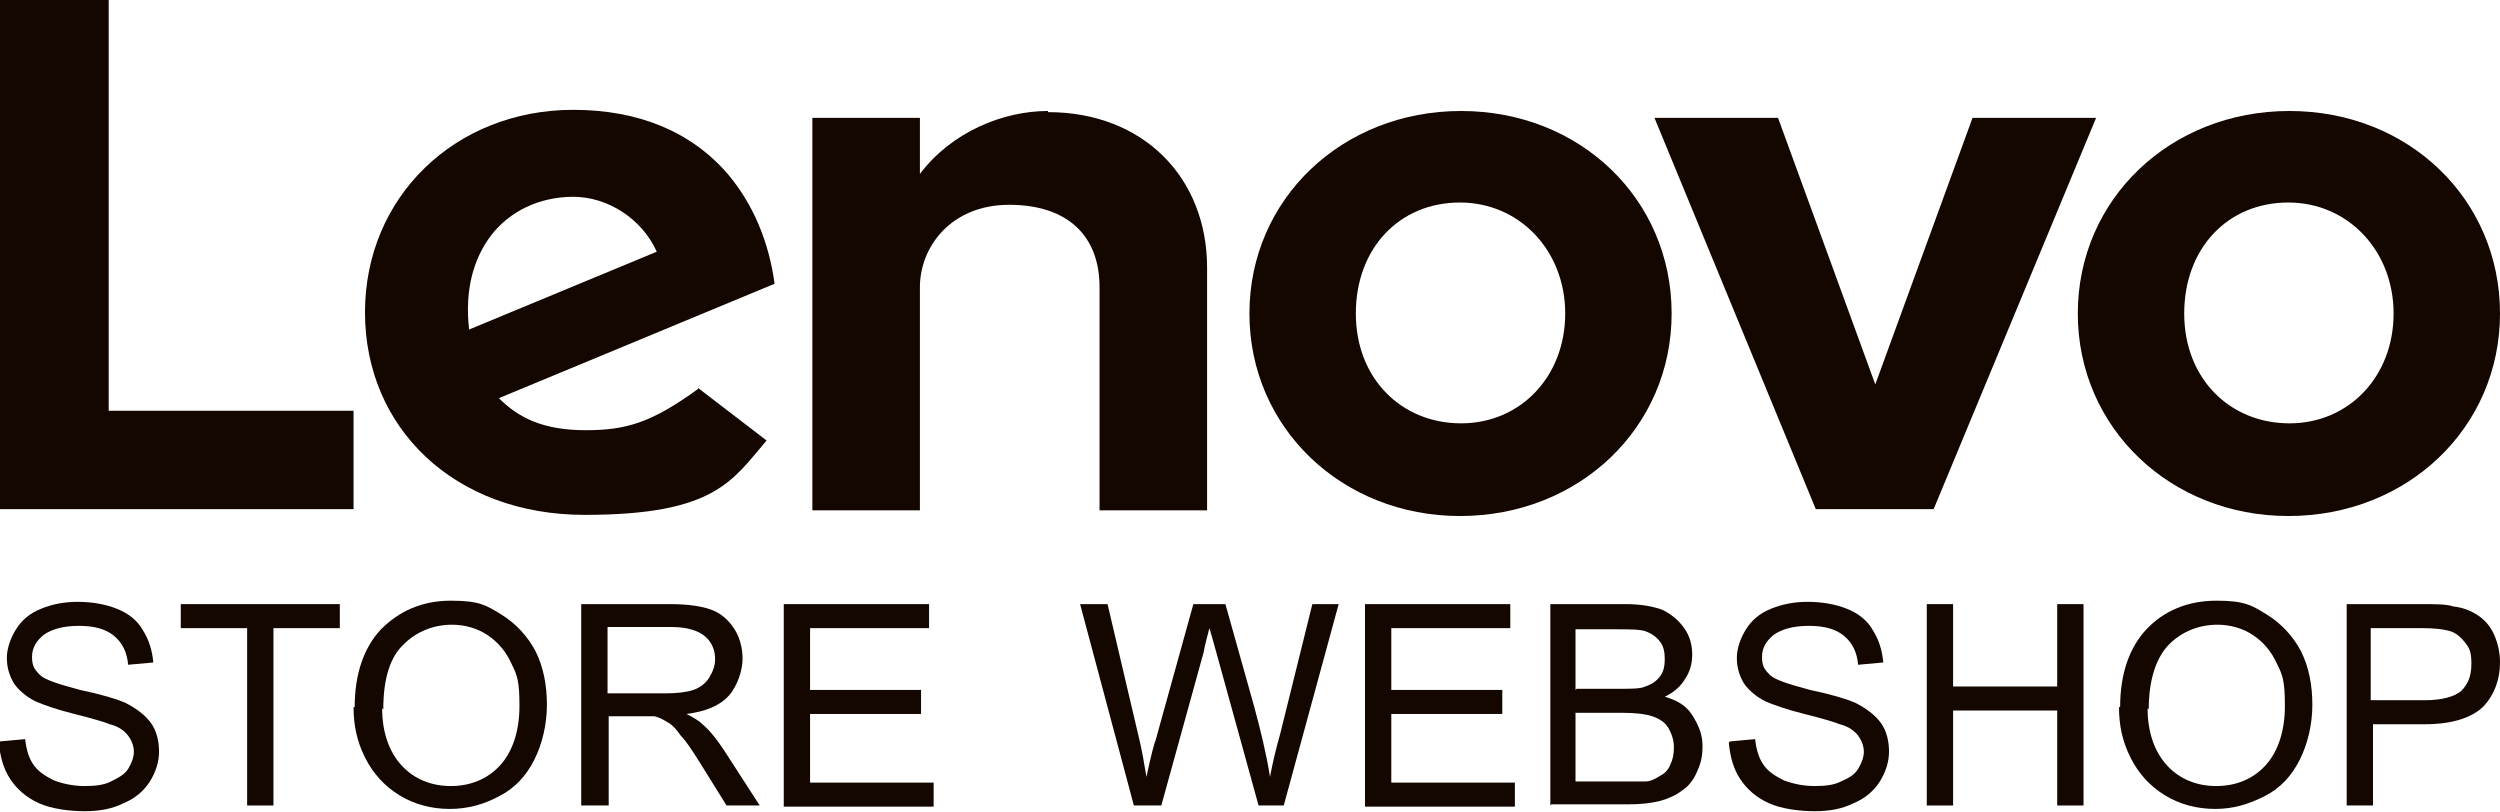 <?xml version="1.0" encoding="UTF-8"?>
<svg id="Layer_1" xmlns="http://www.w3.org/2000/svg" version="1.1" viewBox="0 0 218.5 71">
  <!-- Generator: Adobe Illustrator 29.2.1, SVG Export Plug-In . SVG Version: 2.1.0 Build 116)  -->
  <defs>
    <style>
      .st0, .st1 {
        fill: #140700;
      }

      .st1 {
        fill-rule: evenodd;
      }
    </style>
  </defs>
  <g>
    <path class="st1" d="M91.6,9.7c-3.9,0-8.4,1.8-11.2,5.5h0v-4.9h-9.4v34.3h9.4v-19.5c0-3.5,2.7-7.2,7.8-7.2s7.9,2.7,7.9,7.2v19.5h9.4v-21.2c0-7.9-5.6-13.6-13.9-13.6h0Z"/>
    <polygon class="st1" points="172.4 10.3 163.9 33.6 155.4 10.3 144.6 10.3 158.7 44.5 169 44.5 183.2 10.3 172.4 10.3"/>
    <path class="st1" d="M42.9,20.6c1.6-2.1,4.2-3.4,7.2-3.4s6,1.9,7.3,4.8l-16.4,6.8c-.4-3.5.4-6.2,1.9-8.2h0ZM61,34c-4,2.9-6.2,3.6-9.8,3.6s-5.8-1-7.6-2.8l24.1-10c-.5-3.7-1.9-7-4.1-9.6-3.2-3.7-7.8-5.6-13.5-5.6-10.3,0-18.2,7.6-18.2,17.7s7.8,17.7,19.2,17.7,12.9-3,15.9-6.5l-6-4.6h0Z"/>
    <polygon class="st1" points="30.9 35.9 9.5 35.9 9.5 0 0 0 0 44.5 30.9 44.5 30.9 35.9"/>
    <path class="st1" d="M200,17.7c-5.3,0-9.1,4-9.1,9.7s4,9.6,9.2,9.6,9.1-4.1,9.1-9.6-4-9.7-9.2-9.7h0ZM200,45.1c-10.3,0-18.4-7.7-18.4-17.7s8.1-17.7,18.5-17.7,18.4,7.7,18.4,17.7-8.1,17.7-18.5,17.7h0Z"/>
    <path class="st1" d="M127.6,17.7c-5.3,0-9.1,4-9.1,9.7s4,9.6,9.2,9.6,9.1-4.1,9.1-9.6-4-9.7-9.2-9.7h0ZM127.6,45.1c-10.3,0-18.4-7.7-18.4-17.7s8.1-17.7,18.5-17.7,18.4,7.7,18.4,17.7-8.1,17.7-18.5,17.7h0Z"/>
  </g>
  <g>
    <path class="st0" d="M99.1,70.4l-4.7-17.6h2.4l2.7,11.5c.3,1.2.5,2.4.7,3.6.4-1.9.7-3,.8-3.2l3.3-11.9h2.8l2.5,8.9c.6,2.2,1.1,4.3,1.4,6.2.2-1.1.5-2.4.9-3.8l2.8-11.3h2.3l-4.8,17.6h-2.2l-3.7-13.4c-.3-1.1-.5-1.8-.6-2.1-.2.8-.4,1.5-.5,2.1l-3.7,13.4h-2.4Z"/>
    <path class="st0" d="M119.3,70.4v-17.6h12.7v2.1h-10.4v5.4h9.7v2.1h-9.7v6h10.8v2.1h-13.1Z"/>
    <path class="st0" d="M135.5,70.4v-17.6h6.6c1.3,0,2.4.2,3.2.5.8.4,1.4.9,1.9,1.6.5.7.7,1.5.7,2.3s-.2,1.5-.6,2.1c-.4.7-1,1.2-1.8,1.6,1.1.3,1.9.8,2.4,1.6s.9,1.6.9,2.7-.2,1.6-.5,2.3c-.3.7-.8,1.3-1.3,1.6-.5.4-1.2.7-1.9.9-.8.2-1.7.3-2.8.3h-6.7ZM137.8,60.2h3.8c1,0,1.8,0,2.2-.2.6-.2,1-.5,1.3-.9s.4-.9.4-1.5-.1-1.1-.4-1.5c-.3-.4-.7-.7-1.2-.9-.5-.2-1.4-.2-2.7-.2h-3.5v5.3ZM137.8,68.3h4.4c.8,0,1.3,0,1.6,0,.5,0,1-.3,1.3-.5.4-.2.7-.5.9-1,.2-.4.3-.9.3-1.5s-.2-1.2-.5-1.7c-.3-.5-.8-.8-1.4-1-.6-.2-1.5-.3-2.6-.3h-4.1v6Z"/>
    <path class="st0" d="M151.2,64.8l2.2-.2c.1.9.3,1.6.7,2.2.4.6,1,1,1.8,1.4.8.3,1.7.5,2.7.5s1.7-.1,2.3-.4c.7-.3,1.2-.6,1.5-1.1s.5-1,.5-1.5-.2-1-.5-1.4c-.3-.4-.8-.8-1.6-1-.5-.2-1.5-.5-3.1-.9-1.6-.4-2.7-.8-3.4-1.1-.8-.4-1.5-1-1.9-1.6-.4-.7-.6-1.4-.6-2.2s.3-1.7.8-2.5,1.2-1.4,2.2-1.8,2-.6,3.2-.6,2.4.2,3.4.6,1.8,1,2.3,1.9c.5.8.8,1.7.9,2.8l-2.2.2c-.1-1.1-.5-1.9-1.2-2.5-.7-.6-1.7-.9-3.1-.9s-2.4.3-3.1.8c-.6.5-1,1.1-1,1.9s.2,1.1.7,1.6c.4.4,1.6.8,3.5,1.3,1.9.4,3.2.8,3.9,1.1,1,.5,1.8,1.1,2.3,1.8.5.7.7,1.6.7,2.5s-.3,1.8-.8,2.6-1.3,1.5-2.3,1.9c-1,.5-2.1.7-3.4.7s-2.9-.2-4-.7c-1.1-.5-1.9-1.2-2.5-2.1-.6-.9-.9-2-1-3.2Z"/>
    <path class="st0" d="M168.4,70.4v-17.6h2.3v7.2h9.1v-7.2h2.3v17.6h-2.3v-8.3h-9.1v8.3h-2.3Z"/>
    <path class="st0" d="M185.3,61.8c0-2.9.8-5.2,2.3-6.8s3.6-2.5,6.1-2.5,3.1.4,4.4,1.2c1.3.8,2.3,1.9,3,3.2.7,1.4,1,3,1,4.7s-.4,3.4-1.1,4.8c-.7,1.4-1.7,2.5-3.1,3.2s-2.7,1.1-4.3,1.1-3.1-.4-4.4-1.2c-1.3-.8-2.3-1.9-3-3.3s-1-2.8-1-4.4ZM187.7,61.9c0,2.1.6,3.8,1.7,5,1.1,1.2,2.6,1.8,4.3,1.8s3.2-.6,4.3-1.8,1.7-3,1.7-5.2-.2-2.7-.7-3.7c-.5-1.1-1.2-1.9-2.1-2.5-.9-.6-2-.9-3.1-.9-1.6,0-3.1.6-4.2,1.7s-1.8,3-1.8,5.7Z"/>
    <path class="st0" d="M205.1,70.4v-17.6h6.6c1.2,0,2.1,0,2.7.2.9.1,1.6.4,2.2.8.6.4,1.1,1,1.4,1.7s.5,1.5.5,2.4c0,1.5-.5,2.8-1.4,3.8-1,1-2.7,1.6-5.2,1.6h-4.5v7.1h-2.3ZM207.4,61.2h4.5c1.5,0,2.6-.3,3.2-.8.6-.6.9-1.3.9-2.4s-.2-1.4-.6-1.9c-.4-.5-.9-.9-1.5-1-.4-.1-1.1-.2-2.2-.2h-4.5v6.3Z"/>
  </g>
  <g>
    <path class="st0" d="M0,64.8l2.2-.2c.1.9.3,1.6.7,2.2s1,1,1.8,1.4c.8.3,1.7.5,2.7.5s1.7-.1,2.3-.4,1.2-.6,1.5-1.1c.3-.5.5-1,.5-1.5s-.2-1-.5-1.4c-.3-.4-.8-.8-1.6-1-.5-.2-1.5-.5-3.1-.9-1.6-.4-2.7-.8-3.4-1.1-.8-.4-1.5-1-1.9-1.6-.4-.7-.6-1.4-.6-2.2s.3-1.7.8-2.5c.5-.8,1.2-1.4,2.2-1.8,1-.4,2-.6,3.2-.6s2.4.2,3.4.6,1.8,1,2.3,1.9c.5.8.8,1.7.9,2.8l-2.2.2c-.1-1.1-.5-1.9-1.2-2.5s-1.7-.9-3.1-.9-2.4.3-3.1.8c-.6.5-1,1.1-1,1.9s.2,1.1.7,1.6c.4.4,1.6.8,3.5,1.3,1.9.4,3.2.8,3.9,1.1,1,.5,1.8,1.1,2.3,1.8.5.7.7,1.6.7,2.5s-.3,1.8-.8,2.6c-.5.8-1.3,1.5-2.3,1.9-1,.5-2.1.7-3.4.7s-2.9-.2-4-.7c-1.1-.5-1.9-1.2-2.5-2.1s-.9-2-1-3.2Z"/>
    <path class="st0" d="M21.6,70.4v-15.5h-5.8v-2.1h13.9v2.1h-5.8v15.5h-2.3Z"/>
    <path class="st0" d="M31,61.8c0-2.9.8-5.2,2.3-6.8,1.6-1.6,3.6-2.5,6.1-2.5s3.1.4,4.4,1.2c1.3.8,2.3,1.9,3,3.2.7,1.4,1,3,1,4.7s-.4,3.4-1.1,4.8c-.7,1.4-1.7,2.5-3.1,3.2-1.3.7-2.7,1.1-4.3,1.1s-3.1-.4-4.4-1.2c-1.3-.8-2.3-1.9-3-3.3-.7-1.4-1-2.8-1-4.4ZM33.4,61.9c0,2.1.6,3.8,1.7,5,1.1,1.2,2.6,1.8,4.3,1.8s3.2-.6,4.3-1.8c1.1-1.2,1.7-3,1.7-5.2s-.2-2.7-.7-3.7c-.5-1.1-1.2-1.9-2.1-2.5-.9-.6-2-.9-3.1-.9-1.6,0-3.1.6-4.2,1.7-1.2,1.1-1.8,3-1.8,5.7Z"/>
    <path class="st0" d="M50.8,70.4v-17.6h7.8c1.6,0,2.8.2,3.6.5s1.5.9,2,1.7c.5.8.7,1.7.7,2.6s-.4,2.3-1.2,3.2c-.8.9-2.1,1.4-3.7,1.6.6.3,1.1.6,1.4.9.7.6,1.3,1.4,1.9,2.3l3.1,4.8h-2.9l-2.3-3.7c-.7-1.1-1.2-1.9-1.7-2.4-.4-.6-.8-1-1.2-1.2-.3-.2-.7-.4-1.1-.5-.3,0-.7,0-1.3,0h-2.7v7.8h-2.3ZM53.1,60.6h5c1.1,0,1.9-.1,2.5-.3.6-.2,1.1-.6,1.4-1.1.3-.5.5-1,.5-1.6,0-.8-.3-1.5-.9-2-.6-.5-1.6-.8-2.9-.8h-5.6v5.8Z"/>
    <path class="st0" d="M68.5,70.4v-17.6h12.7v2.1h-10.4v5.4h9.7v2.1h-9.7v6h10.8v2.1h-13.1Z"/>
  </g>
</svg>